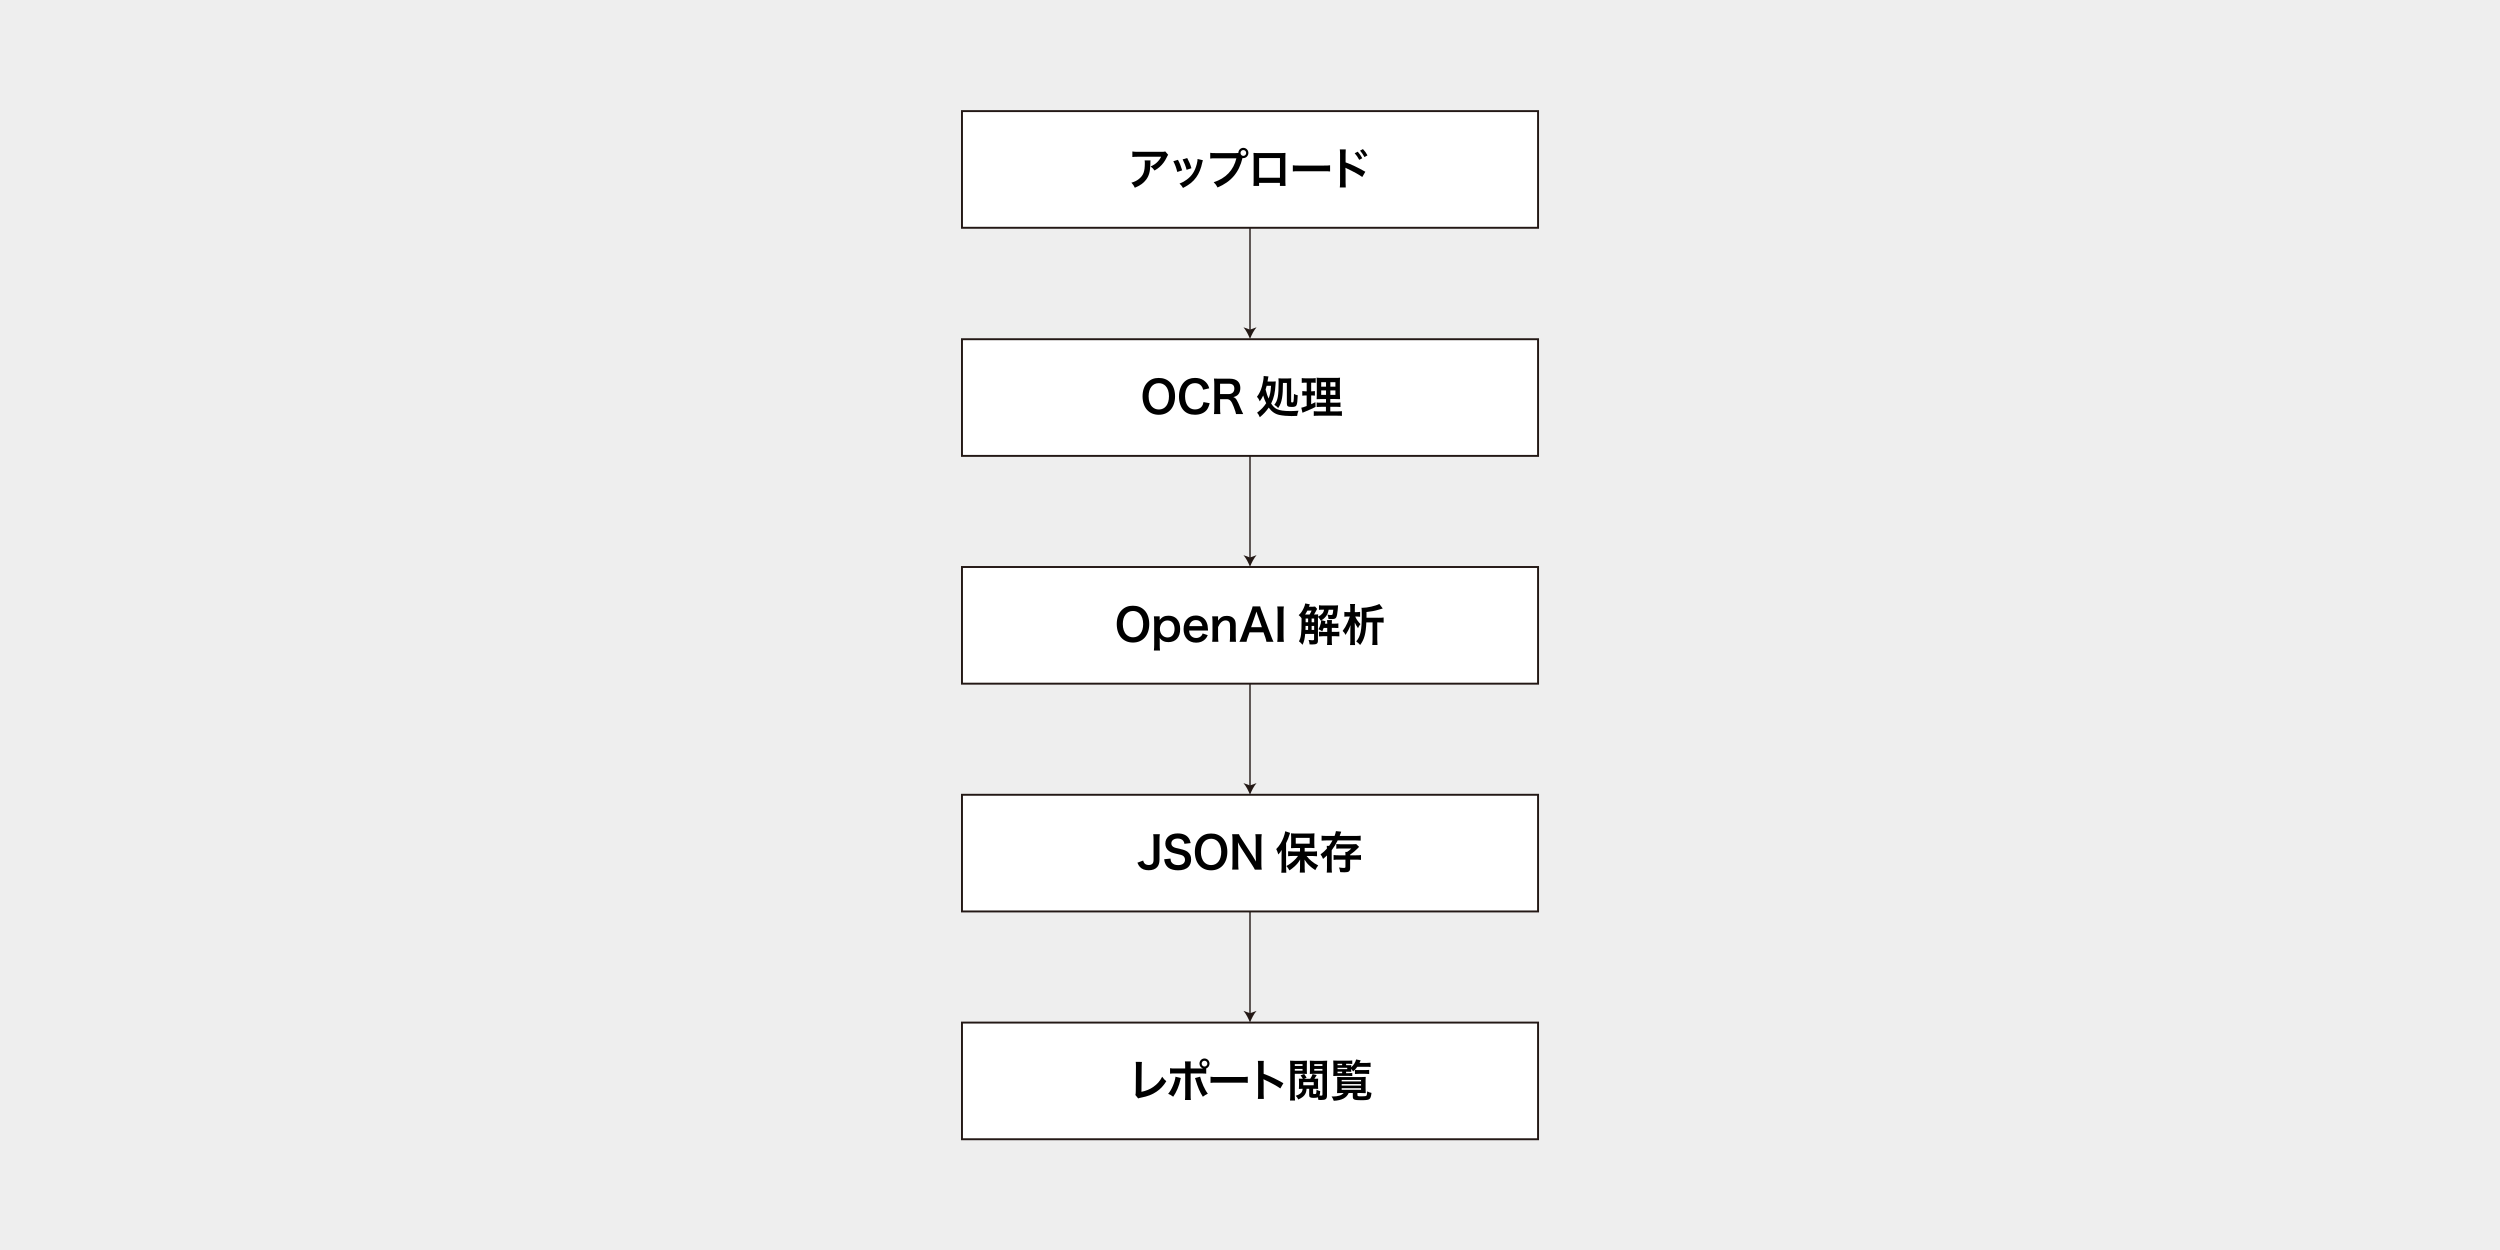 <?xml version="1.0" encoding="UTF-8"?><svg id="b" xmlns="http://www.w3.org/2000/svg" viewBox="0 0 900 450.06"><defs><style>.d{fill:#231815;}.e{fill:#fff;}.f{fill:#eee;}</style></defs><g id="c"><rect class="f" width="900" height="450.06"/><rect class="e" x="346.3" y="40" width="207.39" height="42"/><path class="d" d="M554.05,82.35h-208.09v-42.7h208.09v42.7ZM346.66,81.65h206.69v-41.3h-206.69v41.3Z"/><path d="M414.19,57.74c-.05.3-.05.32-.06,1.3-.06,2.74-.49,4.27-1.55,5.67-.94,1.23-2.08,2.05-4.04,2.88-.41-.86-.61-1.15-1.24-1.82,1.27-.38,1.97-.74,2.74-1.36,1.6-1.3,2.1-2.67,2.1-5.7,0-.48-.02-.62-.08-.96h2.13ZM420.55,55.72c-.22.27-.22.29-.63,1.12-.55,1.18-1.46,2.39-2.41,3.22-.63.56-1.14.91-1.88,1.33-.47-.67-.7-.91-1.41-1.46,1.05-.48,1.64-.85,2.29-1.47.64-.61,1.13-1.26,1.49-2.03h-8.22c-1.1,0-1.49.02-2.13.1v-2c.6.1,1.08.13,2.16.13h8.17c.94,0,1.08-.02,1.52-.14l1.05,1.22Z"/><path d="M424.06,57.54c.66,1.23.97,2,1.53,3.79l-1.77.58c-.41-1.62-.72-2.46-1.42-3.87l1.66-.5ZM433.04,57.66c-.09.24-.12.32-.22.82-.45,2.18-1.16,3.94-2.16,5.33-1.16,1.62-2.46,2.66-4.78,3.86-.41-.7-.59-.94-1.25-1.58,1.1-.43,1.74-.78,2.66-1.47,1.83-1.36,2.88-2.99,3.55-5.55.2-.78.28-1.34.28-1.84l1.91.45ZM427.39,56.89c.83,1.58,1.13,2.29,1.52,3.68l-1.74.56c-.3-1.22-.77-2.45-1.42-3.76l1.64-.48Z"/><path d="M444.88,55.11c.47,0,.66-.02.92-.03.02-1.04.8-1.86,1.8-1.86s1.82.83,1.82,1.84-.81,1.86-1.82,1.86c-.09,0-.19-.02-.3-.03-1.27,5.23-4.04,8.5-8.99,10.61-.41-.83-.67-1.2-1.38-1.9,4.34-1.38,7.17-4.35,8.17-8.61h-7.45c-1.16,0-1.46.02-1.97.1v-2.08c.56.1.94.11,2,.11h7.19ZM446.58,55.06c0,.58.45,1.06,1.02,1.06s1.03-.48,1.03-1.06-.45-1.04-1.03-1.04-1.02.46-1.02,1.04Z"/><path d="M453.27,65.82v1.12h-2.02c.05-.38.06-.77.06-1.38v-9.17c0-.61-.02-.91-.06-1.34.38.03.71.05,1.33.05h8.89c.67,0,.95-.02,1.31-.05-.03.42-.05.74-.05,1.33v9.16c0,.59.02,1.02.06,1.39h-2.02v-1.1h-7.51ZM460.79,56.9h-7.51v7.09h7.51v-7.09Z"/><path d="M465.41,59.5c.69.1.99.11,2.54.11h8.34c1.55,0,1.85-.02,2.54-.11v2.23c-.63-.08-.8-.08-2.55-.08h-8.31c-1.75,0-1.93,0-2.55.08v-2.23Z"/><path d="M482.33,67.47c.06-.45.09-.88.09-1.79v-10.26c-.02-.93-.03-1.25-.09-1.63h2.14c-.05.43-.06.74-.06,1.68v2.98c1.82.61,4.63,1.95,7.11,3.38l-1.1,1.89c-1.1-.8-3.32-2.03-5.54-3.06-.36-.18-.41-.19-.53-.27.05.45.06.72.06,1.09v4.23c0,.86.02,1.31.06,1.78h-2.14ZM488.78,54.61c.69.75,1.11,1.36,1.64,2.35l-1.1.59c-.52-.98-.96-1.62-1.64-2.39l1.1-.56ZM491.21,56.55c-.47-.88-.99-1.63-1.6-2.32l1.05-.56c.71.74,1.14,1.34,1.63,2.26l-1.08.62Z"/><rect class="e" x="346.3" y="204.12" width="207.39" height="42"/><path class="d" d="M554.05,246.47h-208.09v-42.7h208.09v42.7ZM346.66,245.77h206.69v-41.3h-206.69v41.3Z"/><path d="M411.98,219.66c1.14,1.17,1.75,2.91,1.75,4.99,0,4.05-2.3,6.67-5.86,6.67s-5.84-2.61-5.84-6.67c0-2.06.62-3.84,1.78-4.99,1.08-1.09,2.38-1.6,4.04-1.6s3.05.51,4.12,1.6ZM411.54,224.66c0-1.62-.44-2.91-1.24-3.73-.64-.64-1.47-.98-2.41-.98-2.25,0-3.68,1.82-3.68,4.72,0,1.6.45,2.95,1.27,3.78.64.64,1.47.98,2.43.98,2.24,0,3.63-1.83,3.63-4.77Z"/><path d="M417.48,222.66c0,.18,0,.35-.02.56.86-1.12,1.79-1.57,3.19-1.57,1.25,0,2.25.38,2.97,1.12.83.86,1.24,2.07,1.24,3.68,0,2.95-1.58,4.72-4.24,4.72-1.38,0-2.41-.5-3.16-1.54q0,.19.02.51c.02.11.02.4.02.69v1.22c0,.94.03,1.46.11,2.13h-2.21c.08-.75.11-1.3.11-2.11v-8.05c0-.93-.03-1.46-.11-2.15h2.08v.79ZM420.28,223.36c-1.55,0-2.72,1.31-2.72,3.03,0,1.82,1.16,3.1,2.79,3.1,1.54,0,2.49-1.18,2.49-3.07s-.97-3.06-2.55-3.06Z"/><path d="M428.08,226.99c.08.88.22,1.33.58,1.79.45.58,1.16.9,1.96.9s1.42-.29,1.88-.8c.19-.22.3-.4.45-.83l1.85.61c-.36.77-.56,1.07-.96,1.47-.81.82-1.91,1.23-3.22,1.23-2.77,0-4.53-1.89-4.53-4.88s1.74-4.9,4.42-4.9c1.83,0,3.27.93,3.9,2.53.3.77.41,1.34.45,2.43,0,.03,0,.08.03.45h-6.81ZM432.86,225.41c-.11-.7-.3-1.14-.69-1.54-.42-.43-.96-.64-1.69-.64-1.22,0-2.11.83-2.35,2.18h4.73Z"/><path d="M436.38,231.06c.09-.69.12-1.18.12-2.08v-5.03c0-.88-.03-1.42-.12-2.08h2.13v.85c0,.24,0,.29-.03.69.96-1.25,1.79-1.7,3.19-1.7,1.21,0,2.1.4,2.66,1.18.38.53.53,1.17.53,2.24v3.84c0,.88.03,1.49.12,2.08h-2.27c.08-.72.11-1.26.11-2.08v-3.55c0-.67-.08-1.1-.27-1.41-.25-.42-.72-.66-1.31-.66-1.13,0-2.05.8-2.74,2.38v3.23c0,.78.03,1.39.12,2.08h-2.25Z"/><path d="M455.92,231.06c-.09-.53-.27-1.22-.44-1.68l-.63-1.75h-5.01l-.63,1.75c-.28.77-.34,1.01-.47,1.68h-2.57c.23-.43.55-1.15.83-1.89l3.44-9.24c.3-.8.42-1.2.5-1.62h2.72c.08.38.17.64.53,1.62l3.48,9.24c.39,1.02.58,1.47.8,1.89h-2.57ZM452.61,221.05c-.06-.18-.11-.37-.28-.9q-.25.75-.3.9l-1.63,4.74h3.88l-1.68-4.74Z"/><path d="M462.19,218.32c-.09.61-.12,1.1-.12,2.06v8.61c0,.94.03,1.46.12,2.07h-2.38c.09-.61.13-1.12.13-2.07v-8.61c0-.99-.03-1.42-.13-2.06h2.38Z"/><path d="M474.18,219.17c-.14.22-.19.32-.47.9-.16.29-.42.78-.66,1.17.72,0,1.06-.02,1.49-.06-.03.27-.03.37-.05.82.75-.37,1.11-.62,1.5-1.06.36-.38.53-.75.67-1.46h-.44c-.64,0-1.05.03-1.39.08v-1.68c.47.08.89.1,1.64.1h3.85c.59,0,1-.02,1.39-.06-.05.35-.08.82-.14,1.73-.11,1.31-.31,2.29-.58,2.69-.27.4-.63.53-1.6.53q-.25,0-1.14-.03c-.06-.75-.12-1.01-.36-1.58.55.11.94.16,1.21.16.41,0,.56-.08.64-.32.09-.32.17-.86.24-1.6h-1.66c-.23,1.12-.41,1.58-.89,2.26-.45.64-.99,1.1-1.72,1.54l1.46.32q-.14.66-.19.9h.84v-.13c0-.46-.03-.8-.09-1.17h1.77c-.03.4-.05.75-.05,1.17v.13h.97c.7,0,1.08-.03,1.39-.1v1.68c-.36-.05-.78-.06-1.39-.06h-.97v1.44h1.21c.67,0,1.05-.02,1.5-.08v1.7c-.41-.05-.75-.06-1.47-.06h-1.24v1.6c0,.71.02,1.09.09,1.57h-1.82c.06-.5.09-.88.09-1.57v-1.6h-1.57c-.63,0-.96.02-1.41.08v-1.71c.45.06.78.08,1.42.08h1.55v-1.44h-1.27c-.14.43-.24.66-.5,1.23-.67-.43-.97-.59-1.39-.74.47-.83.64-1.3.83-2.11.08-.37.17-.9.17-1.06,0,0,0-.03-.02-.05l-.17.11c-.22-.45-.49-.82-.99-1.33v8.47c0,1.14-.44,1.44-2.04,1.44-.17,0-.44,0-.97-.02-.06-.62-.14-1.02-.36-1.6.66.08,1.06.11,1.32.11.52,0,.66-.08.66-.34v-1.95h-3.21c-.19,1.95-.36,2.66-.94,3.92-.61-.7-.78-.88-1.3-1.25.77-1.39.94-2.82.94-7.46v-.88c-.24-.35-.45-.59-1.03-1.09.74-.64,1.27-1.38,1.77-2.48.33-.69.49-1.17.58-1.73l1.66.32q-.08.18-.33.86h1.41c.45,0,.61-.02.81-.06l.72.83ZM471.46,221.23c.3-.51.5-.9.72-1.41h-1.53c-.25.51-.5.93-.81,1.41h1.63ZM470.92,226.78v-1.44h-.92v.62c-.02.46-.02.56-.02.82h.94ZM470.03,222.66v1.36h.89v-1.36h-.89ZM473.1,222.66h-.91v1.36h.91v-1.36ZM473.1,225.34h-.91v1.44h.91v-1.44Z"/><path d="M487.88,221.95c.38.93,1,1.81,1.89,2.72-.38.45-.61.82-.89,1.47-.59-.9-.88-1.38-1.17-2.03.02.37.03,1.38.03,2.37v3.99c0,.75.03,1.26.09,1.75h-1.82c.08-.46.11-1.01.11-1.73v-3.25q0-.98.06-2.19c-.52,1.39-.97,2.27-1.77,3.52-.36-.69-.59-.99-1.06-1.44.72-.93,1.19-1.71,1.72-2.9.3-.66.72-1.76.86-2.27h-.91c-.49,0-.7.02-1.05.08v-1.76c.31.06.58.08,1.11.08h1.02v-1.44c0-.64-.03-1.04-.09-1.47h1.82c-.08.43-.09.83-.09,1.47v1.44h.91c.41,0,.66-.02.99-.08v1.76c-.34-.06-.59-.08-.97-.08h-.78ZM496.26,222.4c.8,0,1.32-.03,1.85-.1v1.87c-.56-.06-1.1-.1-1.86-.1h-.44v6.2c0,.74.03,1.41.09,1.94h-1.89c.06-.56.11-1.26.11-1.94v-6.2h-2.24c-.16,4.02-.74,6.15-2.22,8.12-.47-.53-.78-.82-1.42-1.28,1.57-1.84,2-3.94,2-9.49,0-1.5-.03-2.13-.09-2.63.17.02.27.02.33.02,1.75,0,4.67-.66,6.09-1.39l1.22,1.63q-.31.08-1.53.45c-1.31.4-2.6.64-4.32.83v2.06h4.34Z"/><rect class="e" x="346.3" y="286.12" width="207.39" height="42"/><path class="d" d="M554.05,328.47h-208.09v-42.7h208.09v42.7ZM346.66,327.77h206.69v-41.3h-206.69v41.3Z"/><path d="M417.54,300.32c-.09.66-.13,1.07-.13,2.06v7.17c0,1.12-.3,2.02-.84,2.62-.67.74-1.72,1.12-3.04,1.12-1.41,0-2.43-.38-3.18-1.2-.36-.4-.55-.74-.89-1.52l2.07-.77c.23.74.45,1.06.84,1.31.28.19.75.3,1.17.3.56,0,1.08-.19,1.36-.51.25-.29.38-.75.38-1.39v-7.14c0-.96-.03-1.42-.12-2.06h2.38Z"/><path d="M421.37,309.09c.06.72.16,1.04.44,1.41.45.61,1.27.94,2.29.94,1.56,0,2.5-.72,2.5-1.92,0-.66-.3-1.2-.78-1.47-.47-.26-.56-.27-2.72-.78-1.17-.27-1.8-.53-2.37-.98-.8-.64-1.21-1.52-1.21-2.59,0-2.22,1.75-3.67,4.45-3.67,1.78,0,3.13.56,3.9,1.62.39.53.58,1.01.77,1.86l-2.24.27c-.09-.54-.2-.82-.47-1.14-.41-.5-1.1-.77-1.96-.77-1.36,0-2.29.7-2.29,1.74,0,.67.34,1.14,1.06,1.46.35.14.47.18,2.21.58,1.24.27,1.99.58,2.55.98.89.67,1.3,1.55,1.3,2.75,0,1.14-.34,2.06-.99,2.72-.83.82-2.07,1.22-3.74,1.22-1.28,0-2.54-.32-3.29-.83-.63-.43-1.08-1.04-1.38-1.83-.14-.37-.2-.67-.3-1.33l2.25-.24Z"/><path d="M440.09,301.66c1.14,1.17,1.75,2.91,1.75,4.99,0,4.05-2.3,6.67-5.85,6.67s-5.84-2.61-5.84-6.67c0-2.06.63-3.84,1.79-4.99,1.08-1.09,2.38-1.6,4.04-1.6s3.05.51,4.12,1.6ZM439.65,306.66c0-1.62-.44-2.91-1.24-3.73-.64-.64-1.47-.98-2.41-.98-2.25,0-3.68,1.82-3.68,4.72,0,1.6.45,2.95,1.27,3.78.64.64,1.47.98,2.43.98,2.24,0,3.63-1.83,3.63-4.77Z"/><path d="M451.74,313.06c-.27-.54-.55-1.01-1-1.71l-4.04-6.23c-.3-.48-.69-1.17-1.06-1.92q.02.22.06.82c.02.3.05,1.02.05,1.39v5.25c0,1.07.05,1.83.12,2.4h-2.29c.08-.53.12-1.33.12-2.42v-8.26c0-.83-.03-1.41-.12-2.06h2.44c.14.4.42.88.96,1.7l3.96,6.1c.38.58.88,1.41,1.22,2.05-.06-.62-.11-1.58-.11-2.26v-5.38c0-.94-.03-1.6-.12-2.21h2.29c-.09.64-.13,1.23-.13,2.21v8.47c0,.9.03,1.5.13,2.07h-2.47Z"/><path d="M461.37,307.75c0-.53,0-.9.03-1.76-.39.66-.64,1.01-1.21,1.62-.3-.98-.38-1.2-.75-1.94,1.16-1.17,2-2.51,2.65-4.24.3-.8.52-1.62.59-2.18l1.75.58q-.09.22-.23.72c-.33,1.09-.63,1.81-1.21,2.98v8.79c0,.69.02,1.22.08,1.86h-1.8c.06-.64.09-1.12.09-1.87v-4.55ZM468.02,305.28h-1.66c-.69,0-1.17.02-1.6.06.05-.48.06-.88.06-1.55v-2.34c0-.61-.02-.99-.06-1.46.45.06.89.08,1.74.08h4.99c.75,0,1.27-.02,1.72-.08-.05.5-.06.82-.06,1.55v2.27c0,.67.02,1.06.06,1.5q-.17-.02-.45-.02c-.06,0-.19,0-.34-.02-.3-.02-.55-.02-.75-.02h-1.99v1.31h2.74c.58,0,1.19-.03,1.71-.1v1.79c-.58-.06-1.17-.1-1.66-.1h-2.1c.66.83,1,1.18,1.68,1.76.84.72,1.52,1.15,2.5,1.63-.45.61-.69.98-1.05,1.71-1.11-.77-1.44-1.02-1.99-1.52-.8-.72-1.24-1.25-1.88-2.27.03.53.05,1.28.05,1.71v1.49c0,.51.03.98.09,1.47h-1.85c.06-.51.09-.96.09-1.49v-1.5c0-.13.02-.7.03-1.7-.63,1.07-1.08,1.63-2,2.48-.71.64-1.17.99-1.88,1.42-.39-.78-.49-.93-1.06-1.58,1.02-.54,1.83-1.12,2.69-1.92.61-.56.89-.88,1.5-1.7h-1.86c-.61,0-1.21.03-1.71.1v-1.78c.5.05,1,.08,1.71.08h2.58v-1.31ZM466.47,303.71h5.01v-2.07h-5.01v2.07Z"/><path d="M477.69,302.54c-.83,0-1.44.03-1.92.08v-1.78c.47.06,1.03.1,1.99.1h2.68c.27-.69.42-1.22.49-1.73l1.91.19c-.09.21-.09.22-.2.56-.06.18-.2.54-.36.98h5.59c.99,0,1.55-.03,1.97-.1v1.78c-.53-.05-1.28-.08-1.94-.08h-6.33c-.64,1.33-1.33,2.45-2.16,3.54v6.37c0,.69.02,1.14.09,1.68h-1.88c.06-.46.09-.88.09-1.68v-4.48c-.44.42-.69.66-1.41,1.25-.24-.62-.53-1.14-.91-1.65,1-.75,1.63-1.31,2.3-2.08-.02-.43-.02-.61-.06-.98h.85c.5-.69.83-1.2,1.22-1.97h-2ZM484.36,307.43c0-.26-.02-.51-.05-.74h.64c.61-.37.97-.67,1.52-1.22h-3.99c-.63,0-1,.02-1.41.08v-1.68c.39.05.71.06,1.42.06h4.46c.55,0,.99-.02,1.3-.05l1.02.99q-.14.16-.45.48c-.81.85-1.6,1.5-2.77,2.32v.24h2.14c.77,0,1.28-.03,1.77-.1v1.76c-.44-.06-1.05-.1-1.83-.1h-2.08v2.94c0,1.28-.44,1.62-2.08,1.62-.38,0-.92-.02-1.49-.06-.16-.91-.22-1.14-.44-1.68.77.11,1.21.16,1.74.16.47,0,.58-.08.58-.42v-2.56h-2.47c-.78,0-1.33.03-1.8.1v-1.76c.47.06.99.1,1.77.1h2.5v-.5Z"/><rect class="e" x="346.3" y="368.13" width="207.39" height="42"/><path class="d" d="M554.05,410.48h-208.09v-42.7h208.09v42.7ZM346.66,409.78h206.69v-41.3h-206.69v41.3Z"/><path d="M411.09,382.29c-.06.43-.08.83-.09,1.62l-.08,9.14c1.63-.32,3.1-.93,4.27-1.76,1.44-1.01,2.41-2.11,3.19-3.67.61.83.81,1.06,1.49,1.63-1.08,1.7-2.08,2.77-3.49,3.73-1.57,1.07-3.16,1.7-5.7,2.19-.42.08-.61.14-.94.27l-1-1.23c.11-.43.14-.72.14-1.65l.06-8.64q0-1.12-.08-1.65l2.22.02Z"/><path d="M425.1,388.1c-.03.1-.05.19-.06.22,0,.03-.03.13-.06.27-.5,2.35-1.49,4.66-2.63,6.23-.74-.54-1.06-.74-1.82-1.04,1.21-1.33,2.43-4.19,2.65-6.16l1.93.48ZM432.22,384.67c.33,0,.49,0,.86-.02-.77-.26-1.27-.94-1.27-1.76,0-1.01.81-1.84,1.8-1.84s1.82.83,1.82,1.84c0,.78-.47,1.46-1.19,1.75v1.89c-.52-.06-.75-.08-1.99-.08h-3.62v7.76c0,.88.02,1.36.08,1.79h-2.13c.06-.43.09-.91.09-1.81v-7.75h-3.48c-1.22,0-1.46.02-1.97.08v-1.97c.55.1.85.11,2,.11h3.44v-.9c0-.91-.03-1.26-.09-1.65h2.11c-.05.43-.06.67-.06,1.7v.85h3.58ZM432.05,387.62c.49,2.08,1.74,4.85,2.77,6.1-.8.4-1.1.59-1.8,1.1-1.13-1.79-1.83-3.44-2.57-5.99-.12-.43-.14-.5-.25-.74l1.85-.48ZM432.6,382.9c0,.58.45,1.06,1.02,1.06s1.03-.48,1.03-1.06-.45-1.04-1.03-1.04-1.02.46-1.02,1.04Z"/><path d="M435.78,387.62c.69.1.99.11,2.54.11h8.34c1.55,0,1.85-.02,2.54-.11v2.22c-.63-.08-.8-.08-2.55-.08h-8.31c-1.75,0-1.93,0-2.55.08v-2.22Z"/><path d="M452.83,395.59c.08-.51.09-.94.09-1.79v-10.26c0-.78-.03-1.2-.09-1.63h2.14c-.06.48-.06.69-.06,1.68v2.98c2.14.77,4.6,1.94,7.11,3.38l-1.1,1.89c-1.3-.91-2.93-1.83-5.54-3.06-.36-.18-.41-.19-.53-.27.05.45.06.64.06,1.09v4.23c0,.83.02,1.25.06,1.78h-2.14Z"/><path d="M466.13,394.31c0,.91.03,1.41.09,1.87h-1.82c.06-.48.09-.99.09-1.98v-10.53c0-.8-.02-1.36-.06-1.83.42.05.88.06,1.6.06h2.88c.81,0,1.19-.02,1.6-.06-.03.4-.05.83-.05,1.5v1.89c0,.67.02,1.01.03,1.39-.39-.03-.88-.05-1.42-.05h-2.94v7.73ZM466.13,383.73h2.79v-.64h-2.79v.64ZM466.13,385.43h2.79v-.62h-2.79v.62ZM472.72,393.59c0,.22.11.27.55.27.61,0,.64-.08.67-1.57.5.27.81.4,1.33.51-.03.78-.09,1.2-.25,1.6.36.03.45.03.58.03.38,0,.49-.1.49-.42v-7.44h-3.13c-.53,0-1.03.02-1.42.05.03-.4.05-.77.05-1.39v-1.89c0-.59-.02-1.1-.05-1.5.41.05.78.06,1.58.06h3.07c.72,0,1.17-.02,1.61-.06-.06.48-.08,1.02-.08,1.83v10.63c0,1.34-.44,1.7-2.1,1.7-.2,0-.42,0-1-.03-.05-.43-.08-.59-.16-.94-.33.14-.83.21-1.6.21-.61,0-1-.08-1.25-.24-.22-.14-.3-.37-.3-.82v-2.21h-.94c-.09,1.06-.27,1.58-.72,2.22-.45.62-1.11,1.09-2.25,1.62-.28-.58-.52-.91-.96-1.33.75-.21,1.33-.5,1.77-.9.45-.4.67-.86.75-1.62h-.11c-.49,0-.84.02-1.25.05.03-.34.05-.69.05-1.14v-1.42c0-.37-.02-.88-.05-1.14.38.03.7.05,1.25.05h.16c-.27-.46-.44-.75-.81-1.22l1.3-.51c.34.45.63.88.88,1.36l-.89.37h2.19c.36-.51.67-1.15.86-1.68l1.49.35q-.52.88-.85,1.33h.09c.58,0,.88-.02,1.27-.05-.03.32-.05.66-.05,1.14v1.41c0,.5.02.83.05,1.15-.36-.03-.71-.05-1.21-.05h-.61v1.63ZM472.94,389.57h-3.76v1.12h3.76v-1.12ZM473.14,383.73h2.94v-.64h-2.94v.64ZM473.14,385.43h2.94v-.62h-2.94v.62Z"/><path d="M483,393.48c-.63,0-1.36.02-1.66.05.03-.27.06-.94.06-1.6v-3.09c0-.5,0-.7-.03-1.15.31.03.81.05,1.57.05h7.2c.78,0,1.1-.02,1.52-.06-.03.35-.05.59-.05,1.15v3.01c0,.72.03,1.47.06,1.7-.31-.03-.97-.05-1.64-.05h-1.36v.72c0,.42.17.48,1.39.48,1.3,0,1.71-.06,1.89-.29.12-.16.19-.56.23-1.5.61.3,1,.43,1.55.54-.14,1.31-.33,1.87-.72,2.19-.39.34-1.11.45-2.96.45-2.54,0-3.04-.21-3.04-1.25v-1.34h-1.49c-.75,1.75-2.52,2.67-5.37,2.8-.23-.64-.36-.91-.78-1.57.2.02.36.02.47.02,1.85,0,3.16-.43,3.87-1.25h-.72ZM484.6,386.34h.94c.64,0,1.05-.02,1.28-.06v1.09c-.42-.03-.72-.05-1.28-.05h-4.34c-.5,0-.78.02-1.22.05.03-.43.05-.8.05-1.6v-2.35c0-.75-.02-1.26-.06-1.63.39.03.81.05,1.6.05h3.74c.71,0,1.1-.02,1.5-.08v1.26c-.33-.03-.69-.05-1.24-.05h-.97v.51h.81c.49,0,.83-.02,1.05-.03-.03.22-.03.26-.05.77.95-.83,1.47-1.65,1.8-2.82l1.64.32c-.2.48-.28.66-.42.93h2.6c.58,0,1-.03,1.38-.08v1.55c-.39-.06-.81-.08-1.38-.08h-3.4c-.49.7-.81,1.07-1.49,1.68-.27-.38-.36-.51-.74-.91v.27c0,.4.02.51.05.77-.31-.02-.6-.03-1.11-.03h-.75v.53ZM483.17,383.47v-.51h-1.66v.51h1.66ZM485,384.88v-.48h-3.49v.48h3.49ZM481.51,385.81v.53h1.66v-.53h-1.66ZM483.01,389.3h6.97v-.53h-6.97v.53ZM483.01,390.81h6.97v-.54h-6.97v.54ZM483.01,392.34h6.97v-.58h-6.97v.58ZM487.79,385.17c.27.05.77.06,1.25.06h2.5c.64,0,1.02-.02,1.36-.06v1.47c-.39-.05-.72-.06-1.35-.06h-2.43c-.59,0-1,.02-1.35.06v-1.47Z"/><rect class="e" x="346.3" y="122.12" width="207.39" height="42"/><path class="d" d="M554.05,164.47h-208.09v-42.7h208.09v42.7ZM346.66,163.77h206.69v-41.3h-206.69v41.3Z"/><path d="M421.27,137.66c1.14,1.17,1.75,2.91,1.75,4.99,0,4.05-2.3,6.67-5.86,6.67s-5.84-2.61-5.84-6.67c0-2.06.62-3.84,1.78-4.99,1.08-1.09,2.38-1.6,4.04-1.6s3.05.51,4.12,1.6ZM420.83,142.65c0-1.62-.44-2.91-1.24-3.73-.64-.64-1.47-.98-2.41-.98-2.25,0-3.68,1.82-3.68,4.72,0,1.6.45,2.94,1.27,3.78.64.64,1.47.98,2.43.98,2.24,0,3.63-1.82,3.63-4.77Z"/><path d="M435.48,145.17c-.3,1.15-.58,1.78-1.05,2.4-.89,1.12-2.4,1.74-4.27,1.74-1.71,0-3.07-.53-4.02-1.54-1.1-1.17-1.71-2.98-1.71-5.03s.66-3.97,1.83-5.17c.94-.98,2.35-1.52,3.91-1.52,1.22,0,2.14.24,3.01.77.7.45,1.27,1.04,1.66,1.74.19.34.3.62.49,1.23l-2.18.51c-.22-.7-.36-1.01-.67-1.38-.53-.66-1.31-.99-2.29-.99-2.22,0-3.57,1.78-3.57,4.72s1.38,4.75,3.57,4.75c1.1,0,2.04-.43,2.54-1.18.27-.4.39-.74.52-1.47l2.24.4Z"/><path d="M444.97,149.06c-.03-.38-.3-1.2-.81-2.56-.85-2.21-1.39-2.8-2.6-2.8h-2.33v3.27c0,.96.03,1.47.12,2.1h-2.33c.09-.67.13-1.1.13-2.08v-8.63c0-.85-.03-1.33-.13-2.08.66.03,1.14.05,2,.05h3.76c2.38,0,3.74,1.22,3.74,3.33,0,1.02-.27,1.82-.8,2.38-.44.46-.84.67-1.74.93.99.32,1.28.77,2.83,4.51.12.29.52,1.15.74,1.58h-2.58ZM442.37,141.87c.58,0,1.13-.21,1.49-.58.33-.34.5-.8.5-1.41,0-1.15-.64-1.74-1.93-1.74h-3.21v3.73h3.15Z"/><path d="M458.02,137.37c.6,0,.91-.02,1.27-.06q-.03.35-.08.93c-.19,3.22-.58,4.95-1.6,7.03.7,1.07,1.27,1.62,2.1,2.02.99.48,2.55.7,4.79.7.74,0,1.64-.03,2.96-.13-.3.74-.39,1.1-.49,1.86-.53.03-1.52.06-2.04.06-1.42,0-3.12-.14-4.26-.38-1.57-.3-2.82-1.15-3.93-2.66-.97,1.39-1.82,2.31-3.21,3.47-.28-.72-.55-1.18-.99-1.62,1.55-1.18,2.44-2.13,3.29-3.44-.55-1.14-.71-1.54-1.08-2.77-.39.85-.66,1.28-1.24,2.11-.31-.78-.5-1.1-1-1.65.83-1.07,1.38-2.24,1.83-3.83.33-1.17.58-2.66.58-3.41,0-.1,0-.13-.02-.24l1.74.16c-.06.26-.11.48-.17.9-.05.32-.08.5-.16.94h1.69ZM456,138.89c-.12.5-.22.8-.39,1.34.5,1.86.61,2.19,1.08,3.27.52-1.33.74-2.45.89-4.61h-1.58ZM461.86,137.85c-.02,2.64-.09,4.05-.33,5.46-.27,1.52-.61,2.43-1.39,3.59-.45-.51-.74-.77-1.39-1.17,1.27-1.6,1.55-3.07,1.55-8.29,0-.58-.02-.91-.06-1.25.3.05.58.06,1.17.06h2.05c.69,0,1.13-.02,1.41-.06-.05.34-.06.78-.06,1.46v6.95c0,.22.06.27.38.27.36,0,.42-.06.5-.56.08-.46.11-1.12.14-2.5.49.26.86.4,1.35.48-.06,2.02-.19,3.01-.42,3.54-.24.5-.67.67-1.69.67-1.44,0-1.8-.24-1.8-1.18v-7.46h-1.39Z"/><path d="M469.8,137.75c-.5,0-.78.02-1.17.08v-1.73c.38.06.78.1,1.42.1h2.21c.63,0,1-.02,1.39-.1v1.71c-.39-.05-.72-.06-1.16-.06h-.47v3.12h.36c.41,0,.64-.02.99-.08v1.63c-.31-.05-.63-.06-.99-.06h-.36v3.15c.66-.29.85-.37,1.53-.72l.05,1.7c-1.36.69-1.97.96-4.4,1.97-.08.03-.16.06-.31.13l-.42-1.81c.53-.11.86-.22,1.93-.61v-3.81h-.52c-.45,0-.71.02-1.06.08v-1.65c.38.06.61.08,1.1.08h.49v-3.12h-.59ZM477.37,146.46h-1.74c-.89,0-1.22.02-1.63.06v-1.63c.39.06.7.08,1.61.08h1.75v-1.31h-1.49c-1.05,0-1.41.02-1.88.05q.03-.37.06-1.98v-3.62c0-1.09-.02-1.62-.08-2.15.59.06,1.1.08,2.11.08h4.32c1.16,0,1.63-.02,2.02-.08-.05.46-.06,1.22-.06,2.19v3.41c0,1.12.02,1.68.06,2.14-.52-.05-.77-.05-1.71-.05h-1.8v1.31h2c.86,0,1.21-.02,1.66-.08v1.65c-.45-.06-.85-.08-1.64-.08h-2.02v1.65h2.52c.83,0,1.24-.02,1.66-.08v1.71c-.5-.06-.92-.08-1.77-.08h-6.59c-.83,0-1.24.02-1.77.08v-1.71c.42.06.77.08,1.58.08h2.8v-1.65ZM475.63,137.59v1.6h1.74v-1.6h-1.74ZM475.63,140.54v1.62h1.74v-1.62h-1.74ZM478.93,139.2h1.82v-1.6h-1.82v1.6ZM478.93,142.16h1.82v-1.62h-1.82v1.62Z"/><rect class="d" x="449.75" y="82" width=".5" height="37.07"/><path class="d" d="M450,122.06c-.52-1.41-1.41-3.16-2.36-4.24l2.36.85,2.36-.85c-.94,1.08-1.84,2.83-2.36,4.24Z"/><rect class="d" x="449.75" y="164.03" width=".5" height="37.07"/><path class="d" d="M450,204.09c-.52-1.41-1.41-3.16-2.36-4.24l2.36.85,2.36-.85c-.94,1.08-1.84,2.83-2.36,4.24Z"/><rect class="d" x="449.75" y="246.09" width=".5" height="37.07"/><path class="d" d="M450,286.15c-.52-1.41-1.41-3.16-2.36-4.24l2.36.85,2.36-.85c-.94,1.08-1.84,2.83-2.36,4.24Z"/><rect class="d" x="449.75" y="328.1" width=".5" height="37.07"/><path class="d" d="M450,368.15c-.52-1.41-1.41-3.16-2.36-4.24l2.36.85,2.36-.85c-.94,1.08-1.84,2.83-2.36,4.24Z"/></g></svg>